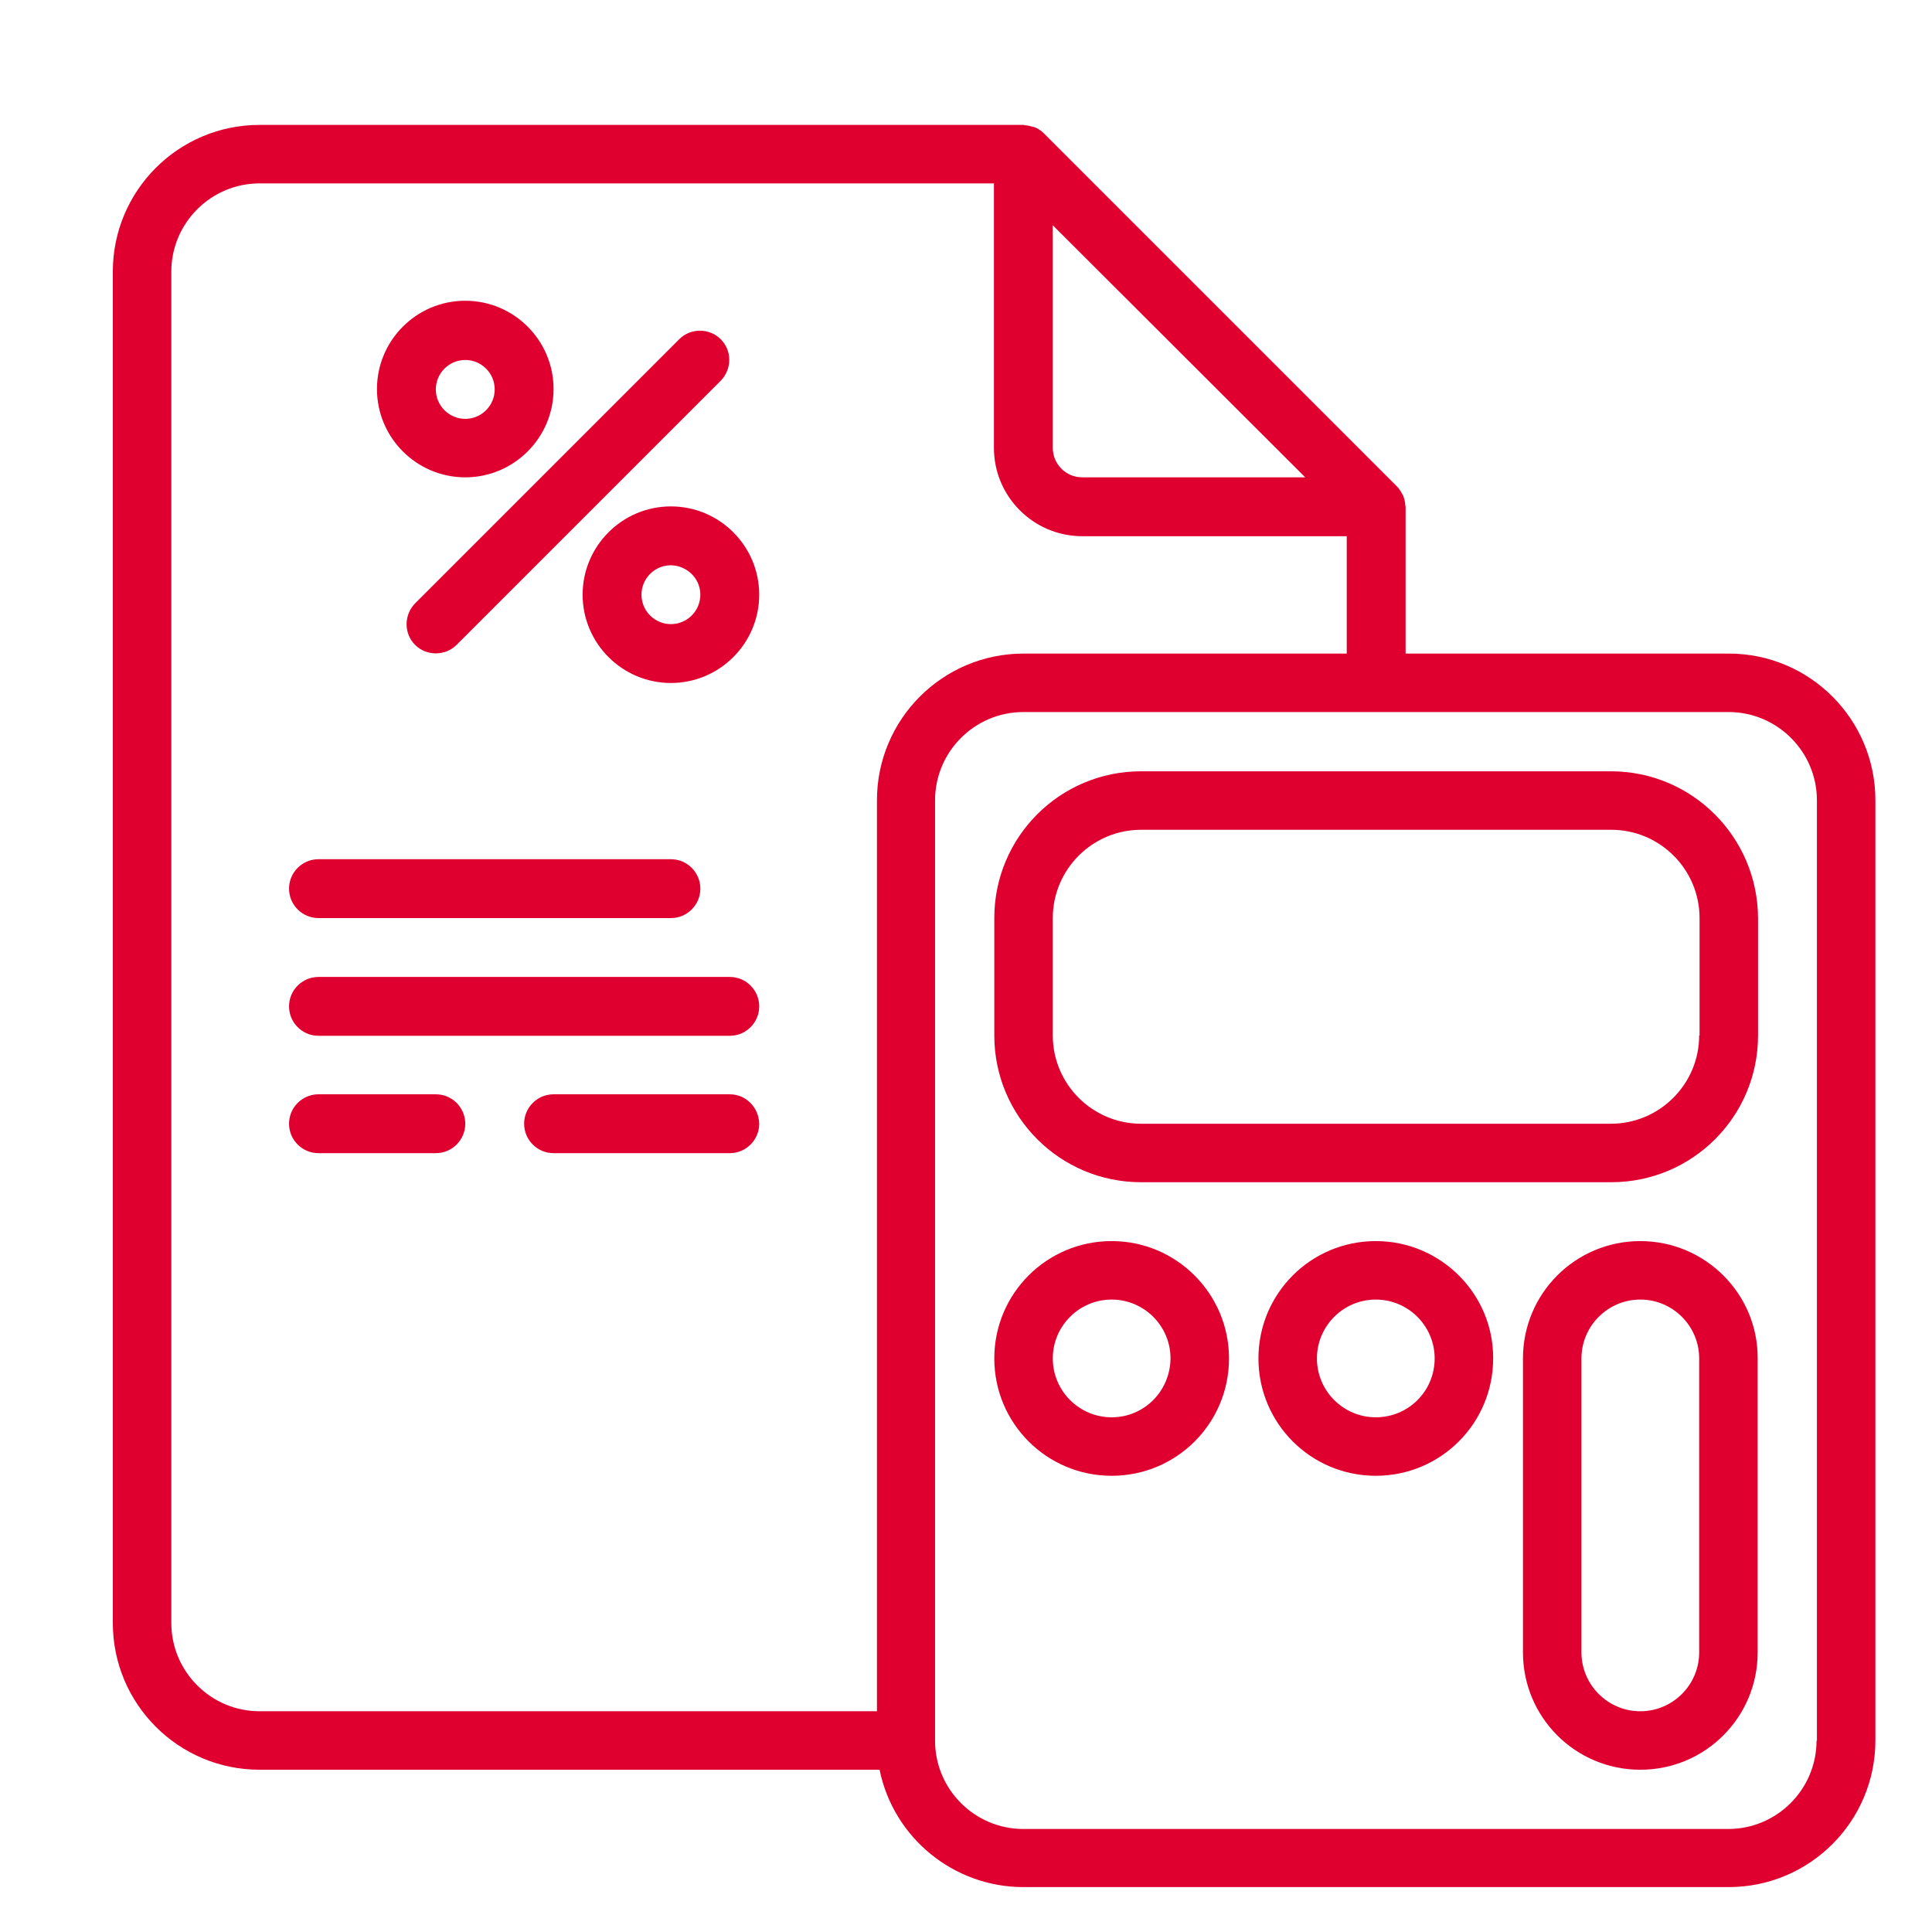 <?xml version="1.0" encoding="utf-8"?>
<!-- Generator: Adobe Illustrator 21.0.2, SVG Export Plug-In . SVG Version: 6.00 Build 0)  -->
<svg version="1.1" id="Layer_1" xmlns="http://www.w3.org/2000/svg" xmlns:xlink="http://www.w3.org/1999/xlink" x="0px" y="0px"
	 viewBox="0 0 512 512" style="enable-background:new 0 0 512 512;" xml:space="preserve">
<style type="text/css">
	.st0{fill:#E00030;}
</style>
<g>
	<path class="st0" d="M458.1,173.2h-85.6v-38.9c0-0.2-0.1-0.3-0.1-0.5c0-0.7-0.2-1.4-0.4-2c-0.1-0.3-0.1-0.5-0.3-0.7
		c-0.4-0.8-0.9-1.6-1.6-2.3l-93.4-93.4c-0.7-0.7-1.4-1.2-2.3-1.6c-0.2-0.1-0.5-0.2-0.7-0.2c-0.7-0.2-1.4-0.4-2.1-0.4
		c-0.1,0-0.3-0.1-0.4-0.1H68.8c-21.5,0-38.9,17.4-38.9,38.9v358.1c0,21.5,17.4,38.9,38.9,38.9h164.3c3.7,18.1,19.7,31.1,38.1,31.1
		h186.9c21.5,0,38.9-17.4,38.9-38.9V212.1C497,190.6,479.6,173.2,458.1,173.2z M345.9,126.5h-59.1c-4.3,0-7.8-3.5-7.8-7.8V59.7
		L345.9,126.5z M45.4,430.1V72c0-12.9,10.5-23.4,23.4-23.4h194.6v70.1c0,12.9,10.5,23.4,23.4,23.4h70.1v31.1h-85.6
		c-21.5,0-38.9,17.4-38.9,38.9v241.4H68.8C55.9,453.5,45.4,443,45.4,430.1z M481.4,461.3c0,12.9-10.5,23.4-23.4,23.4H271.2
		c-12.9,0-23.4-10.5-23.4-23.4V212.1c0-12.9,10.5-23.4,23.4-23.4h186.9c12.9,0,23.4,10.5,23.4,23.4V461.3z"/>
	<path class="st0" d="M426.9,204.4H302.4c-21.5,0-38.9,17.4-38.9,38.9v31.1c0,21.5,17.4,38.9,38.9,38.9h124.6
		c21.5,0,38.9-17.4,38.9-38.9v-31.1C465.8,221.8,448.4,204.4,426.9,204.4z M450.3,274.4c0,12.9-10.5,23.4-23.4,23.4H302.4
		c-12.9,0-23.4-10.5-23.4-23.4v-31.1c0-12.9,10.5-23.4,23.4-23.4h124.6c12.9,0,23.4,10.5,23.4,23.4V274.4z"/>
	<path class="st0" d="M294.6,328.9c-17.2,0-31.1,13.9-31.1,31.1c0,17.2,13.9,31.1,31.1,31.1s31.1-13.9,31.1-31.1
		C325.7,342.9,311.8,328.9,294.6,328.9z M294.6,375.6c-8.6,0-15.6-7-15.6-15.6c0-8.6,7-15.6,15.6-15.6c8.6,0,15.6,7,15.6,15.6
		C310.1,368.7,303.2,375.6,294.6,375.6z"/>
	<path class="st0" d="M364.6,328.9c-17.2,0-31.1,13.9-31.1,31.1c0,17.2,13.9,31.1,31.1,31.1c17.2,0,31.1-13.9,31.1-31.1
		C395.8,342.9,381.8,328.9,364.6,328.9z M364.6,375.6c-8.6,0-15.6-7-15.6-15.6c0-8.6,7-15.6,15.6-15.6c8.6,0,15.6,7,15.6,15.6
		C380.2,368.7,373.2,375.6,364.6,375.6z"/>
	<path class="st0" d="M434.7,328.9c-17.2,0-31.1,13.9-31.1,31.1v77.9c0,17.2,13.9,31.1,31.1,31.1s31.1-13.9,31.1-31.1v-77.9
		C465.9,342.9,451.9,328.9,434.7,328.9z M450.3,437.9c0,8.6-7,15.6-15.6,15.6c-8.6,0-15.6-7-15.6-15.6v-77.9c0-8.6,7-15.6,15.6-15.6
		c8.6,0,15.6,7,15.6,15.6V437.9z"/>
	<path class="st0" d="M110,170.9c3,3,8,3,11,0l70.1-70.1c2.9-3.1,2.9-7.9-0.1-10.9c-3-3-7.9-3-10.9-0.1L110,159.9
		C107,163,107,167.9,110,170.9z"/>
	<path class="st0" d="M154.4,157.6c0,12.9,10.5,23.4,23.4,23.4s23.4-10.5,23.4-23.4c0-12.9-10.5-23.4-23.4-23.4
		S154.4,144.7,154.4,157.6z M185.6,157.6c0,4.3-3.5,7.8-7.8,7.8c-4.3,0-7.8-3.5-7.8-7.8c0-4.3,3.5-7.8,7.8-7.8
		C182.1,149.9,185.6,153.3,185.6,157.6z"/>
	<path class="st0" d="M123.3,126.5c12.9,0,23.4-10.5,23.4-23.4s-10.5-23.4-23.4-23.4s-23.4,10.5-23.4,23.4S110.4,126.5,123.3,126.5z
		 M123.3,95.4c4.3,0,7.8,3.5,7.8,7.8s-3.5,7.8-7.8,7.8s-7.8-3.5-7.8-7.8S119,95.4,123.3,95.4z"/>
	<path class="st0" d="M84.4,243.3h93.4c4.3,0,7.8-3.5,7.8-7.8c0-4.3-3.5-7.8-7.8-7.8H84.4c-4.3,0-7.8,3.5-7.8,7.8
		C76.6,239.8,80.1,243.3,84.4,243.3z"/>
	<path class="st0" d="M193.4,258.9h-109c-4.3,0-7.8,3.5-7.8,7.8s3.5,7.8,7.8,7.8h109c4.3,0,7.8-3.5,7.8-7.8S197.7,258.9,193.4,258.9
		z"/>
	<path class="st0" d="M115.5,290H84.4c-4.3,0-7.8,3.5-7.8,7.8c0,4.3,3.5,7.8,7.8,7.8h31.1c4.3,0,7.8-3.5,7.8-7.8
		C123.3,293.5,119.8,290,115.5,290z"/>
	<path class="st0" d="M193.4,290h-46.7c-4.3,0-7.8,3.5-7.8,7.8c0,4.3,3.5,7.8,7.8,7.8h46.7c4.3,0,7.8-3.5,7.8-7.8
		C201.1,293.5,197.7,290,193.4,290z"/>
</g>
</svg>
